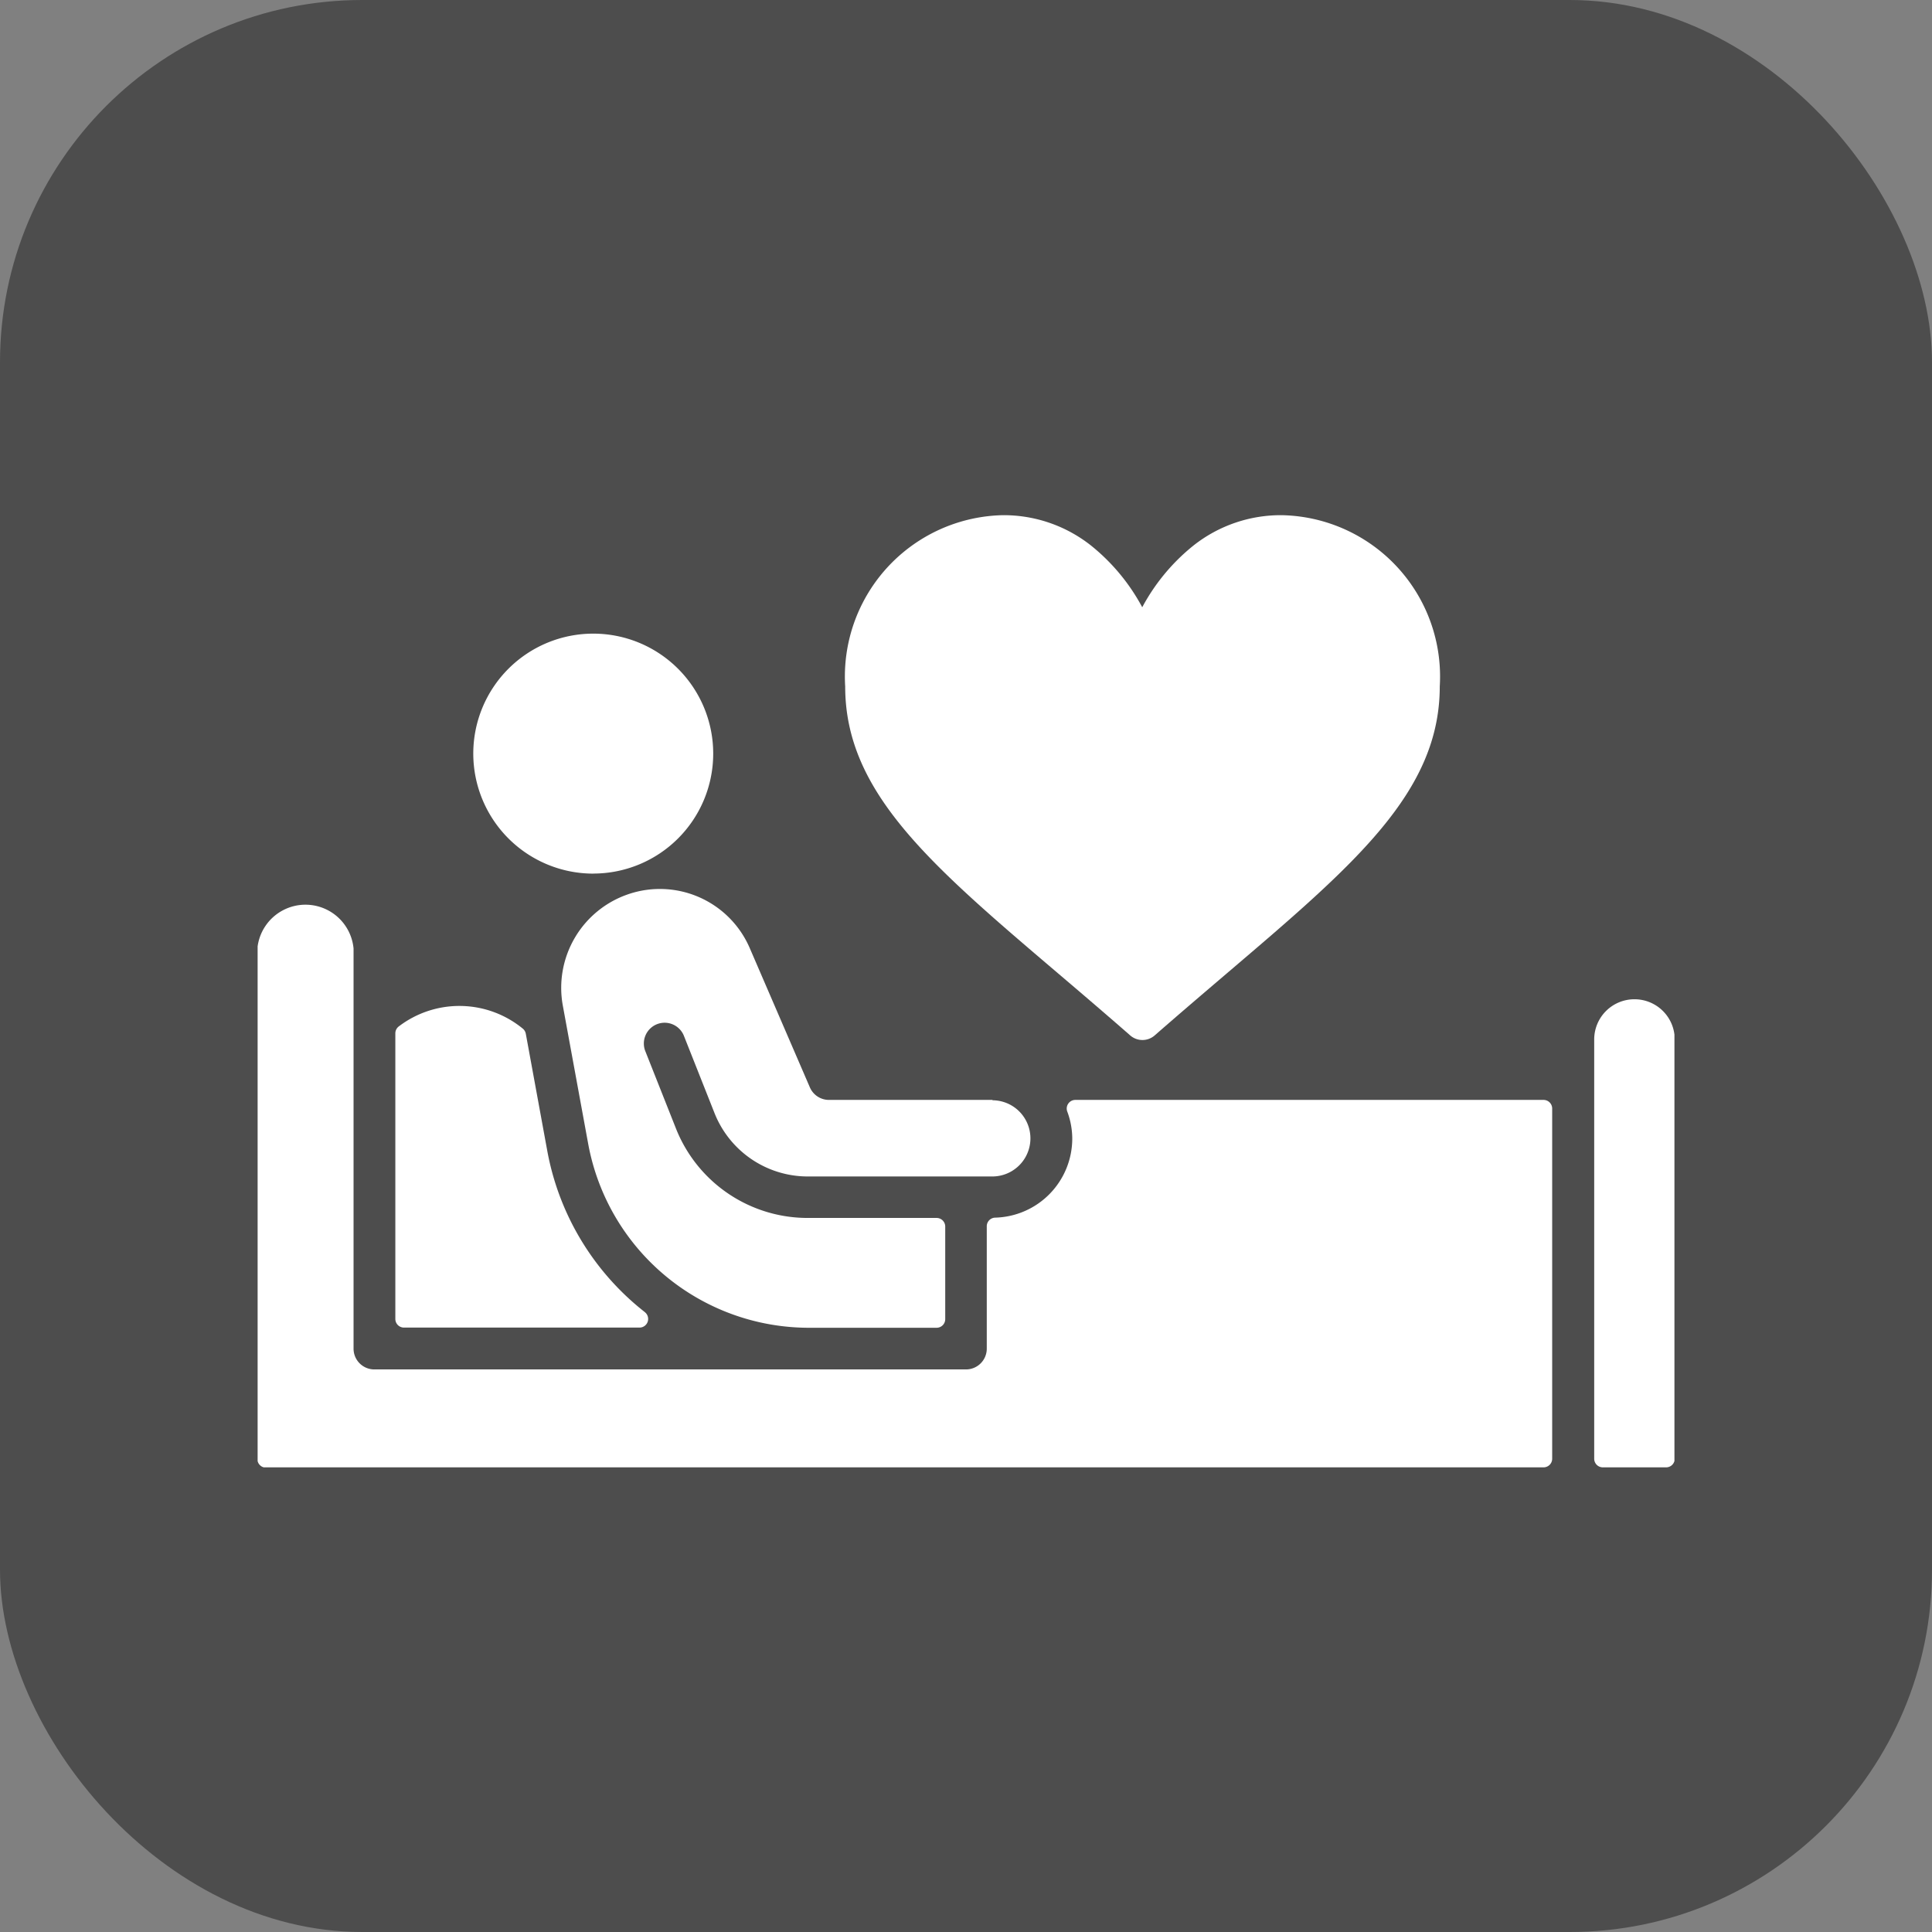 <svg xmlns="http://www.w3.org/2000/svg" xmlns:xlink="http://www.w3.org/1999/xlink" width="32" height="32" viewBox="0 0 32 32"><rect x="0" y="0" width="32" height="32" fill="#808080" stroke="none"/><defs><clipPath id="a"><rect width="23.467" height="15.771" fill="#fff"/></clipPath></defs><g transform="translate(-1075 -1462)"><rect width="32" height="32" rx="6" transform="translate(1075 1462)" fill="#4d4d4d"/><g transform="translate(1079.267 1470.533)"><g clip-path="url(#a)"><path d="M20.7,120.537H21.3a.143.143,0,0,0,.143-.143v-5.8a.143.143,0,0,0-.143-.143H13.546a.143.143,0,0,0-.135.192,1.294,1.294,0,0,1,.083.444,1.311,1.311,0,0,1-1.277,1.314.143.143,0,0,0-.139.143v2.027a.344.344,0,0,1-.344.344h-9.8a.344.344,0,0,1-.344-.344v-6.628a.8.8,0,0,0-1.593,0v8.456a.143.143,0,0,0,.143.143H20.7Z" transform="translate(-0.001 -104.766)" fill="#fff"/><path d="M94.792,111.356H92.081a.344.344,0,0,1-.316-.208l-.993-2.3a1.621,1.621,0,0,0-2.012-.9h0a1.638,1.638,0,0,0-1.088,1.84l.421,2.294a3.718,3.718,0,0,0,3.658,3.048h2.113a.143.143,0,0,0,.143-.143v-1.533a.143.143,0,0,0-.143-.143H91.742a2.346,2.346,0,0,1-2.2-1.494l-.5-1.262a.344.344,0,1,1,.64-.252l.5,1.262a1.662,1.662,0,0,0,1.555,1.059h3.05a.631.631,0,0,0,0-1.262" transform="translate(-82.618 -101.671)" fill="#fff"/><path d="M64.26,38.186A1.987,1.987,0,1,0,62.273,36.2a1.989,1.989,0,0,0,1.987,1.987" transform="translate(-58.701 -32.25)" fill="#fff"/><path d="M43.894,146.725a4.4,4.4,0,0,1-1.616-2.669l-.356-1.942a.144.144,0,0,0-.054-.088,1.655,1.655,0,0,0-2.046-.036.144.144,0,0,0-.061.117v4.731a.143.143,0,0,0,.143.143h3.9a.143.143,0,0,0,.089-.256" transform="translate(-37.48 -133.525)" fill="#fff"/><path d="M386.5,139.775h0a.666.666,0,0,0-.665.665v6.945a.143.143,0,0,0,.143.143h1.048a.143.143,0,0,0,.143-.143V140.44a.666.666,0,0,0-.665-.665" transform="translate(-363.697 -131.757)" fill="#fff"/><path d="M176.828,0a2.331,2.331,0,0,0-1.456.5,3.316,3.316,0,0,0-.852,1.025A3.317,3.317,0,0,0,173.668.5a2.331,2.331,0,0,0-1.456-.5A2.673,2.673,0,0,0,169.6,2.837c0,1.748,1.4,2.943,3.527,4.753.361.307.77.656,1.194,1.027a.308.308,0,0,0,.405,0c.425-.372.834-.72,1.195-1.028,2.124-1.81,3.527-3.005,3.527-4.753A2.673,2.673,0,0,0,176.828,0" transform="translate(-159.868 0)" fill="#fff"/></g></g></g></svg>
